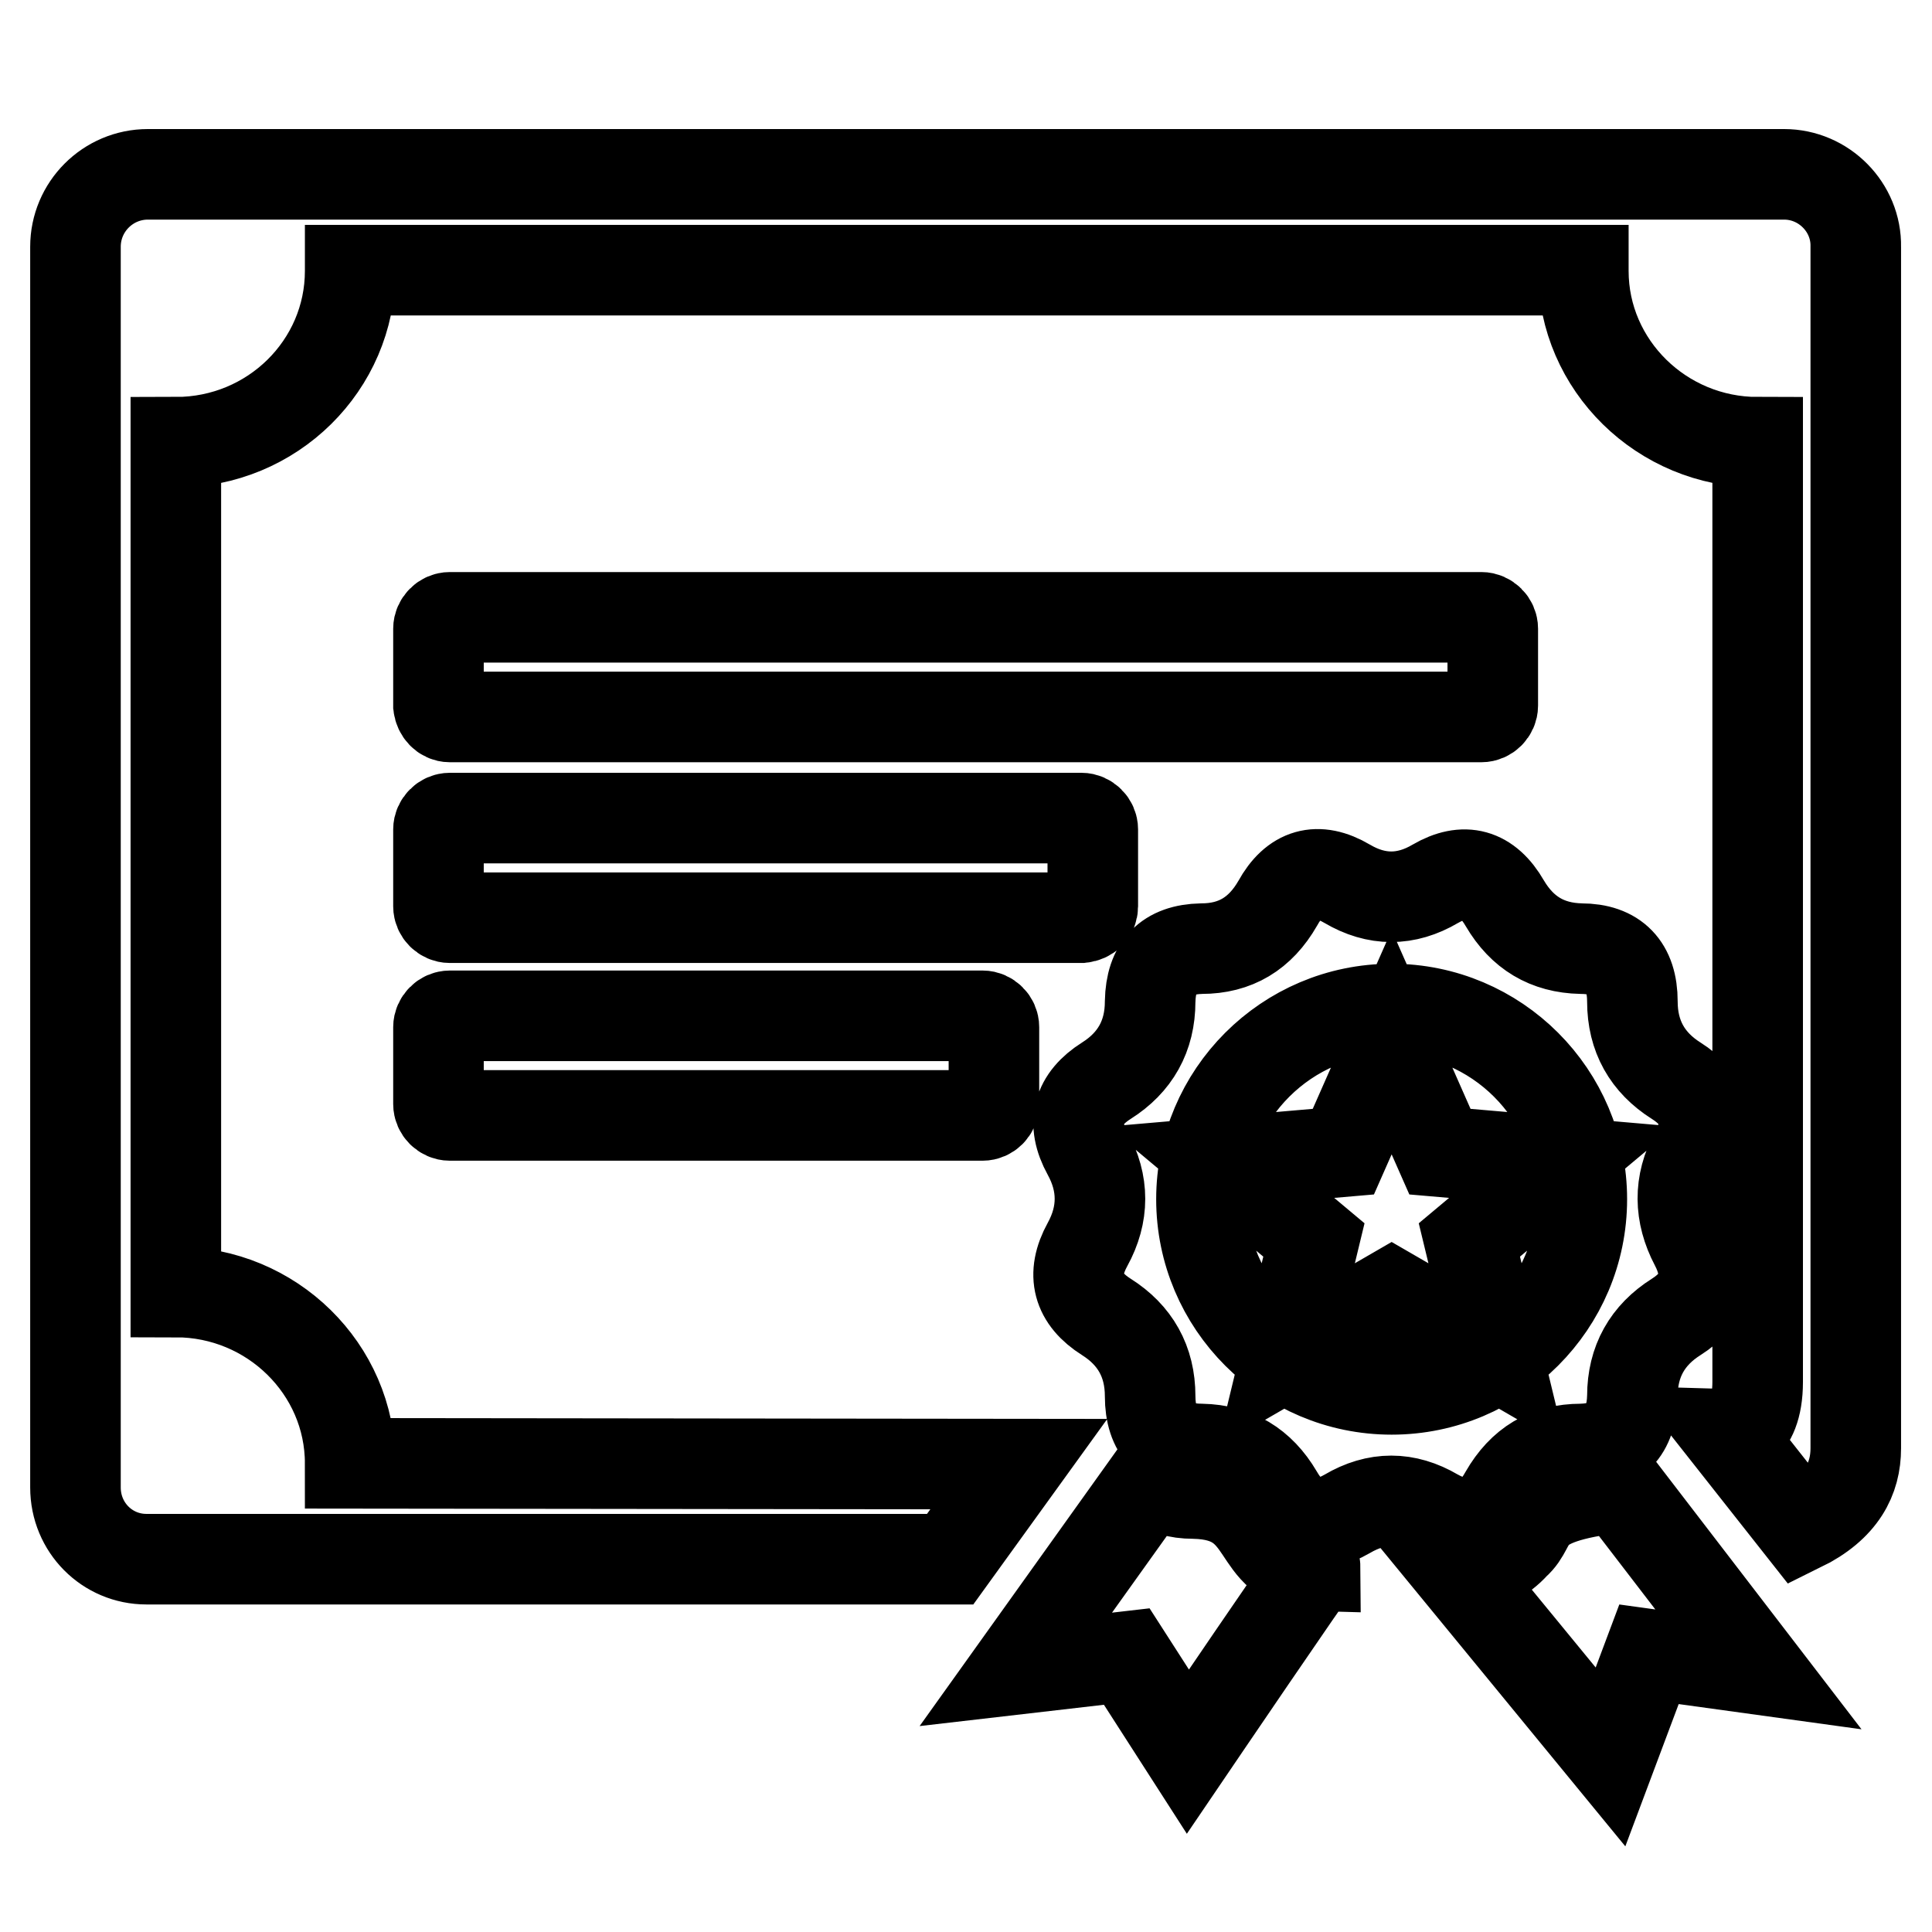 <?xml version="1.0" encoding="utf-8"?>
<!-- Svg Vector Icons : http://www.onlinewebfonts.com/icon -->
<!DOCTYPE svg PUBLIC "-//W3C//DTD SVG 1.1//EN" "http://www.w3.org/Graphics/SVG/1.1/DTD/svg11.dtd">
<svg version="1.1" xmlns="http://www.w3.org/2000/svg" xmlns:xlink="http://www.w3.org/1999/xlink" x="0px" y="0px" viewBox="0 0 256 256" enable-background="new 0 0 256 256" xml:space="preserve">
<g><g><path stroke-width="12" fill-opacity="0" stroke="#000000"  d="M199.4,198c2.3-4,5.6-6,10.1-6c4.5-0.1,6.7-2.4,6.8-7c0-4.6,2-8.1,5.8-10.5c3.8-2.4,4.6-5.6,2.5-9.6s-2.2-8.1,0-12.1s1.3-7.2-2.5-9.6c-3.8-2.4-5.8-5.9-5.8-10.5c0-4.6-2.3-7-6.8-7c-4.5-0.1-7.8-2.1-10.1-6c-2.3-4-5.4-4.8-9.2-2.6c-3.9,2.3-7.8,2.3-11.7,0c-3.9-2.3-7-1.4-9.2,2.6c-2.3,4-5.6,6-10.1,6c-4.5,0.1-6.7,2.4-6.8,7c0,4.6-2,8.1-5.8,10.5c-3.8,2.4-4.7,5.6-2.5,9.6c2.2,4,2.2,8.1,0,12.1c-2.2,4-1.3,7.2,2.5,9.6c3.8,2.4,5.8,5.9,5.8,10.5c0,4.6,2.3,7,6.8,7c4.5,0.1,7.8,2.1,10.1,6c2.3,4,5.4,4.8,9.2,2.6c3.9-2.3,7.8-2.3,11.7,0C194.1,202.8,197.2,202,199.4,198z M184.4,184.1c-13.9,0-25.2-11.3-25.2-25.2s11.3-25.2,25.2-25.2c13.9,0,25.2,11.3,25.2,25.2C209.6,172.8,198.3,184.1,184.4,184.1z M158.2,197.9c-4.7,0-5.3-2.3-5.3-2.3l-18.3,25.6l14.7-1.7l8.1,12.6c0,0,16.9-24.9,16.9-24.6C165.5,207.3,169,198.1,158.2,197.9z M144.8,120.1v-10.2c0-0.8-0.7-1.5-1.5-1.5H59.6c-0.8,0-1.5,0.7-1.5,1.5v10.2c0,0.8,0.7,1.5,1.5,1.5h83.7C144.2,121.5,144.8,120.9,144.8,120.1z M200.7,204.6c-3.5,3.9-7.9,3.1-7.9,3.1l20.6,25.1l5.1-13.6l14.5,2l-18.5-24.1C201,198.6,203.7,202,200.7,204.6z M236.4,23.1l-216.8,0c-5.3,0-9.6,4.3-9.6,9.6v164.4c0,5.3,4.2,9.5,9.4,9.5l106.5,0L135,194l-88.6-0.1c0-12.5-10.4-22.7-23.1-22.7V58.6c12.8,0,23.1-10.2,23.1-22.7c0,0,0,0,0-0.1h163.4c0,0,0,0,0,0.1c0,12.5,10.4,22.7,23.1,22.7v124.5c0,7-4,6.9-4,6.9l9.7,12.3c5.5-2.7,7.3-6.4,7.3-10.4l0-159.2C246,27.5,241.7,23.1,236.4,23.1z M59.6,134.6c-0.8,0-1.5,0.7-1.5,1.5v10.2c0,0.8,0.7,1.5,1.5,1.5h70.6c0.8,0,1.5-0.7,1.5-1.5v-10.2c0-0.8-0.7-1.5-1.5-1.5H59.6z M59.6,95h136.7c0.8,0,1.5-0.7,1.5-1.5V83.3c0-0.8-0.7-1.5-1.5-1.5H59.6c-0.8,0-1.5,0.7-1.5,1.5v10.2C58.2,94.3,58.8,95,59.6,95z M207,154l-16.2-1.4l-6.4-14.5l-6.4,14.5l-16.2,1.4l12.3,10.3l-3.7,15.3l14-8.1l14,8.1l-3.7-15.3L207,154z"/></g></g>
</svg>
